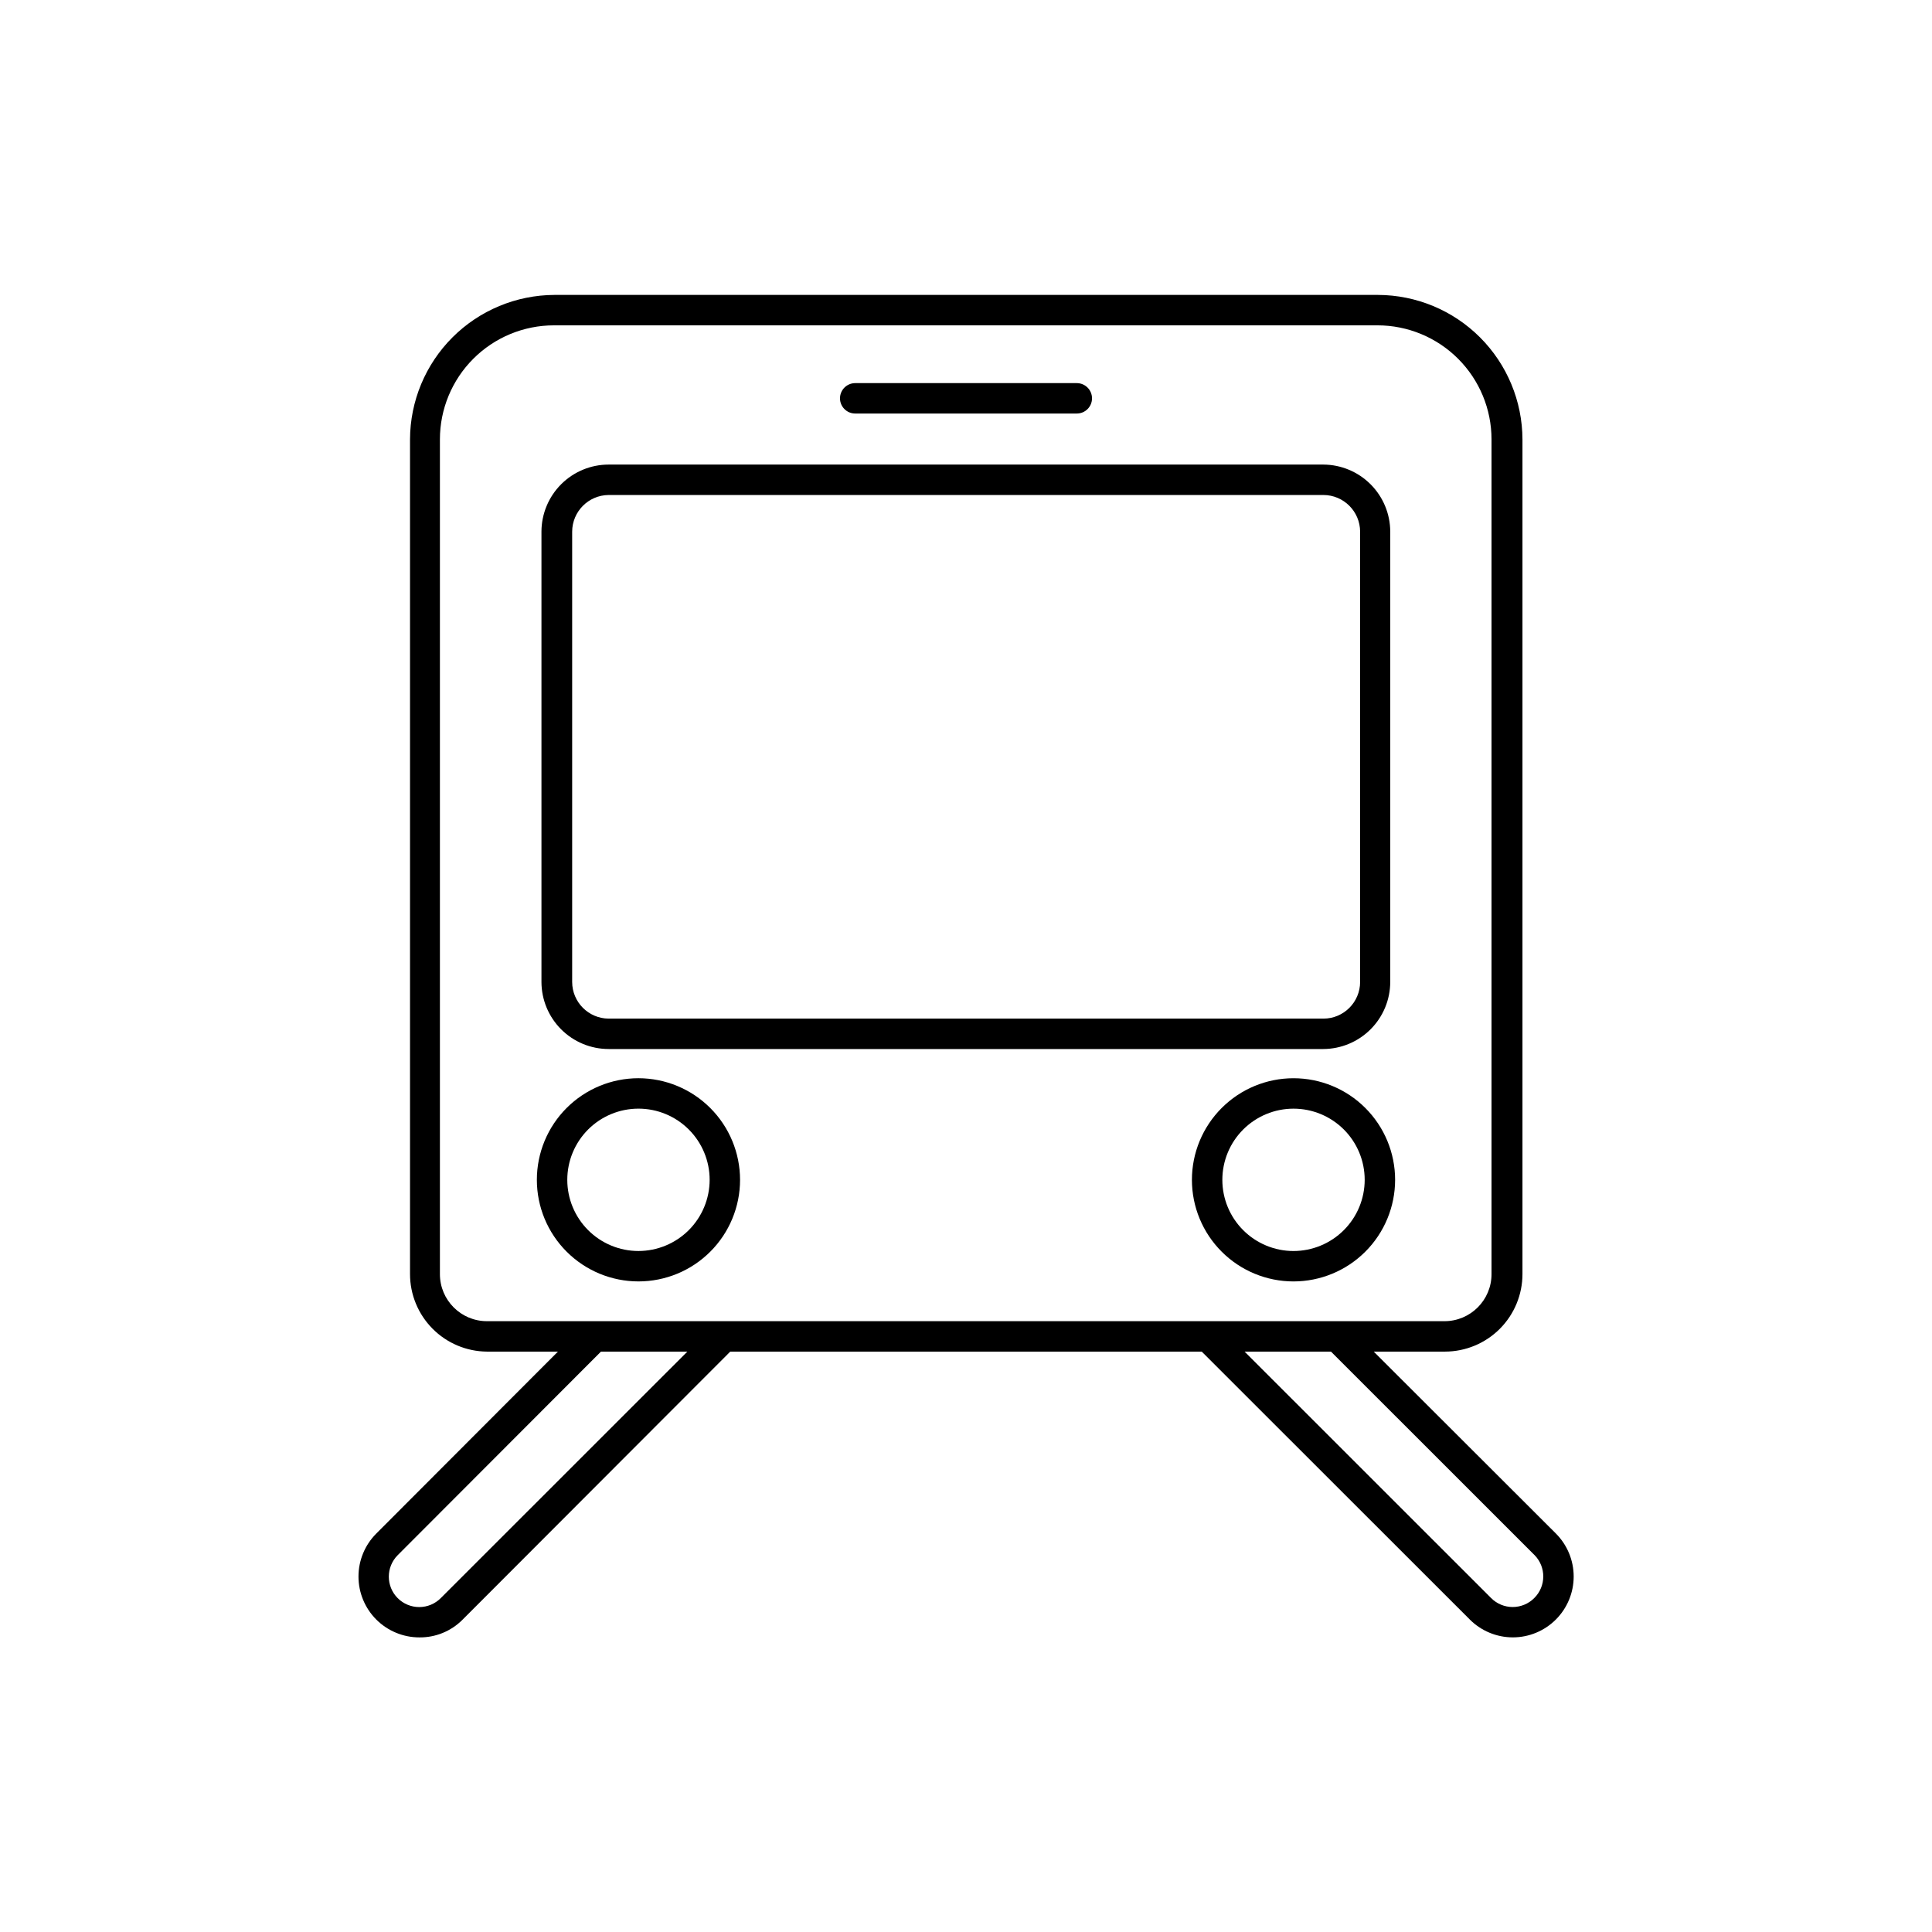 <?xml version="1.0" encoding="UTF-8"?>
<!-- Uploaded to: ICON Repo, www.svgrepo.com, Generator: ICON Repo Mixer Tools -->
<svg fill="#000000" width="800px" height="800px" version="1.1" viewBox="144 144 512 512" xmlns="http://www.w3.org/2000/svg">
 <g>
  <path d="m512.43 404.23v-119.34c-0.012-4.699-1.879-9.203-5.199-12.535-3.316-3.328-7.816-5.211-12.516-5.238h-189.43c-4.715 0.004-9.234 1.879-12.57 5.211-3.332 3.332-5.211 7.852-5.223 12.562v119.34c0.012 4.715 1.891 9.23 5.223 12.562 3.336 3.332 7.856 5.207 12.57 5.211h189.43c4.699-0.027 9.199-1.91 12.516-5.238 3.32-3.328 5.188-7.836 5.199-12.535zm-216.8 0v-119.34c0.023-5.332 4.32-9.656 9.652-9.711h189.43c5.363 0.012 9.711 4.348 9.734 9.711v119.34c-0.012 5.367-4.367 9.715-9.734 9.715h-189.43c-5.336-0.047-9.641-4.379-9.652-9.715z"/>
  <path d="m313.2 429.74c-7.141 0-13.988 2.836-19.039 7.887-5.051 5.051-7.887 11.898-7.887 19.039s2.836 13.988 7.887 19.035c5.051 5.051 11.898 7.887 19.039 7.887s13.988-2.836 19.035-7.887c5.051-5.047 7.887-11.895 7.887-19.035-0.004-7.141-2.844-13.984-7.891-19.031-5.047-5.051-11.895-7.887-19.031-7.894zm0 45.785v0.004c-5.004 0-9.801-1.988-13.34-5.527-3.535-3.535-5.523-8.336-5.523-13.336 0-5.004 1.988-9.801 5.523-13.34 3.539-3.535 8.336-5.523 13.34-5.523 5 0 9.801 1.988 13.336 5.523 3.539 3.539 5.527 8.336 5.527 13.34-0.008 5-1.996 9.793-5.531 13.332-3.539 3.535-8.332 5.523-13.332 5.531z"/>
  <path d="m513.72 456.67c0-7.141-2.836-13.988-7.887-19.039-5.047-5.051-11.898-7.887-19.039-7.887s-13.988 2.836-19.035 7.887c-5.051 5.051-7.887 11.898-7.887 19.039s2.836 13.988 7.887 19.035c5.047 5.051 11.895 7.887 19.035 7.887 7.141-0.004 13.984-2.844 19.035-7.891 5.047-5.047 7.887-11.895 7.891-19.031zm-26.922 18.863h-0.004c-5 0-9.797-1.988-13.336-5.527-3.539-3.535-5.523-8.336-5.523-13.336 0-5.004 1.984-9.801 5.523-13.34 3.539-3.535 8.336-5.523 13.336-5.523 5.004 0 9.801 1.988 13.34 5.523 3.539 3.539 5.523 8.336 5.523 13.34-0.004 5-1.992 9.793-5.531 13.332-3.535 3.535-8.328 5.523-13.332 5.531z"/>
  <path d="m370.64 253.59h58.723c2.227 0 4.031-1.805 4.031-4.027 0-2.227-1.805-4.031-4.031-4.031h-58.723c-2.227 0-4.031 1.805-4.031 4.031 0 2.223 1.805 4.027 4.031 4.027z"/>
  <path d="m508.05 502.19h18.902c5.441-0.012 10.656-2.18 14.504-6.027 3.844-3.852 6.008-9.066 6.012-14.508v-221.21c-0.031-10.145-4.074-19.863-11.25-27.039-7.172-7.172-16.895-11.215-27.039-11.25h-218.23c-10.145 0.035-19.863 4.078-27.039 11.25-7.172 7.176-11.219 16.895-11.25 27.039v221.21c0.004 5.418 2.148 10.613 5.965 14.457 3.812 3.848 8.992 6.031 14.41 6.078h18.824l-48.145 48.223c-3.019 3.027-4.715 7.125-4.711 11.398 0.004 4.273 1.703 8.371 4.723 11.391 3.023 3.019 7.121 4.719 11.391 4.723 4.262 0.051 8.367-1.609 11.387-4.617l71.02-71.117h124.95l71.039 70.996h-0.004c3.023 3.027 7.129 4.731 11.406 4.731 4.277 0 8.383-1.703 11.406-4.731 3.019-3.023 4.719-7.121 4.719-11.395 0-4.273-1.699-8.375-4.719-11.398zm-247.25 65.332c-1.512 1.516-3.562 2.367-5.703 2.367-2.137 0-4.191-0.852-5.703-2.367-3.137-3.144-3.137-8.238 0-11.383l53.867-53.949h22.895zm81.656-73.395h-69.422c-6.883-0.008-12.453-5.59-12.453-12.473v-221.21c0-8.016 3.184-15.703 8.852-21.371 5.668-5.672 13.359-8.855 21.375-8.855h218.23c8.016 0 15.707 3.184 21.375 8.855 5.668 5.668 8.855 13.355 8.855 21.371v221.21c0 6.883-5.574 12.465-12.457 12.473zm208.13 73.375h0.004c-1.512 1.52-3.57 2.375-5.715 2.375-2.144 0-4.199-0.855-5.711-2.375l-65.336-65.312h22.895l53.949 53.93v-0.004c3.113 3.172 3.078 8.266-0.082 11.387z"/>
 </g>
</svg>